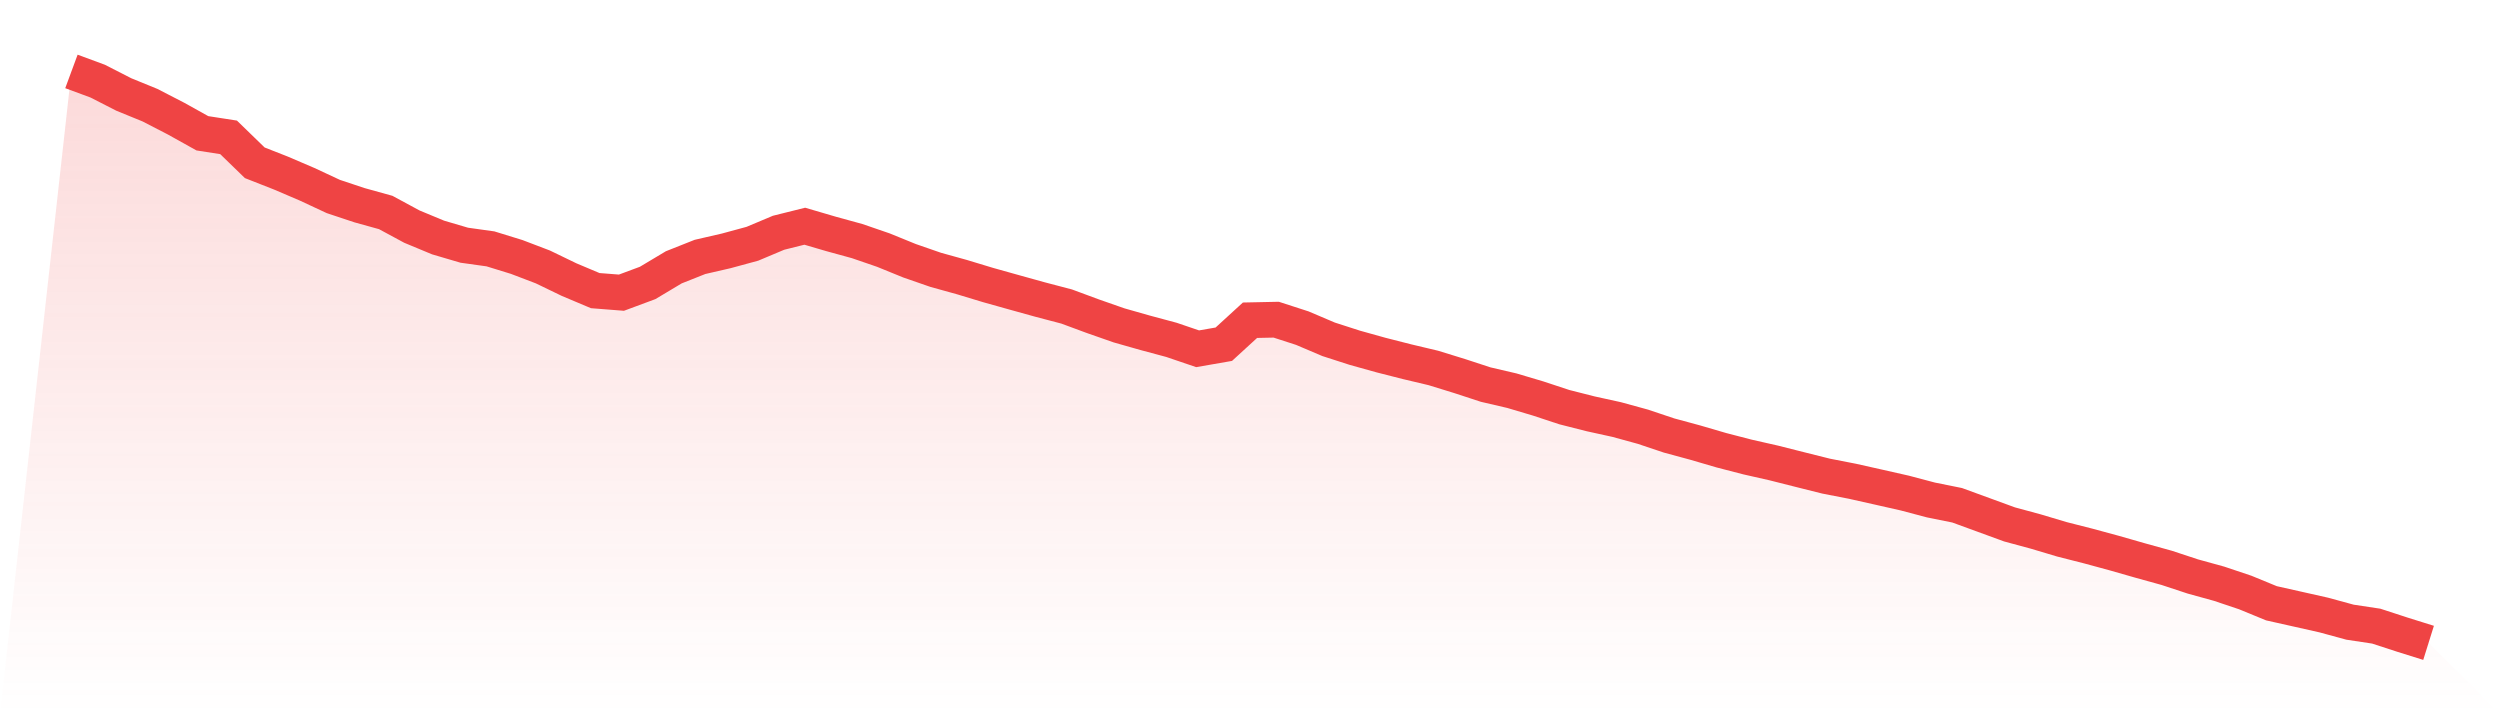 <svg viewBox="0 0 140 40" xmlns="http://www.w3.org/2000/svg">
<defs>
<linearGradient id="gradient" x1="0" x2="0" y1="0" y2="1">
<stop offset="0%" stop-color="#ef4444" stop-opacity="0.2"/>
<stop offset="100%" stop-color="#ef4444" stop-opacity="0"/>
</linearGradient>
</defs>
<path d="M4,4 L4,4 L5.467,4.542 L6.933,5.291 L8.4,5.89 L9.867,6.647 L11.333,7.464 L12.8,7.692 L14.267,9.116 L15.733,9.692 L17.2,10.32 L18.667,11.004 L20.133,11.492 L21.6,11.899 L23.067,12.691 L24.533,13.3 L26,13.732 L27.467,13.937 L28.933,14.389 L30.4,14.948 L31.867,15.657 L33.333,16.275 L34.8,16.39 L36.267,15.845 L37.733,14.969 L39.2,14.387 L40.667,14.049 L42.133,13.651 L43.6,13.034 L45.067,12.668 L46.533,13.098 L48,13.501 L49.467,14.005 L50.933,14.602 L52.4,15.111 L53.867,15.518 L55.333,15.962 L56.8,16.373 L58.267,16.78 L59.733,17.165 L61.2,17.708 L62.667,18.221 L64.133,18.638 L65.6,19.032 L67.067,19.531 L68.533,19.276 L70,17.933 L71.467,17.902 L72.933,18.377 L74.4,19.001 L75.867,19.474 L77.333,19.883 L78.8,20.257 L80.267,20.605 L81.733,21.057 L83.2,21.537 L84.667,21.879 L86.133,22.315 L87.6,22.799 L89.067,23.172 L90.533,23.494 L92,23.896 L93.467,24.388 L94.933,24.785 L96.4,25.214 L97.867,25.594 L99.333,25.926 L100.8,26.297 L102.267,26.664 L103.733,26.95 L105.2,27.279 L106.667,27.611 L108.133,27.999 L109.6,28.295 L111.067,28.831 L112.533,29.367 L114,29.764 L115.467,30.202 L116.933,30.575 L118.4,30.973 L119.867,31.393 L121.333,31.799 L122.8,32.283 L124.267,32.688 L125.733,33.18 L127.2,33.783 L128.667,34.112 L130.133,34.442 L131.6,34.842 L133.067,35.063 L134.533,35.541 L136,36 L140,40 L0,40 z" fill="url(#gradient)"/>
<path d="M4,4 L4,4 L5.467,4.542 L6.933,5.291 L8.4,5.89 L9.867,6.647 L11.333,7.464 L12.8,7.692 L14.267,9.116 L15.733,9.692 L17.2,10.32 L18.667,11.004 L20.133,11.492 L21.6,11.899 L23.067,12.691 L24.533,13.3 L26,13.732 L27.467,13.937 L28.933,14.389 L30.4,14.948 L31.867,15.657 L33.333,16.275 L34.8,16.39 L36.267,15.845 L37.733,14.969 L39.2,14.387 L40.667,14.049 L42.133,13.651 L43.6,13.034 L45.067,12.668 L46.533,13.098 L48,13.501 L49.467,14.005 L50.933,14.602 L52.4,15.111 L53.867,15.518 L55.333,15.962 L56.8,16.373 L58.267,16.78 L59.733,17.165 L61.2,17.708 L62.667,18.221 L64.133,18.638 L65.6,19.032 L67.067,19.531 L68.533,19.276 L70,17.933 L71.467,17.902 L72.933,18.377 L74.4,19.001 L75.867,19.474 L77.333,19.883 L78.8,20.257 L80.267,20.605 L81.733,21.057 L83.2,21.537 L84.667,21.879 L86.133,22.315 L87.6,22.799 L89.067,23.172 L90.533,23.494 L92,23.896 L93.467,24.388 L94.933,24.785 L96.4,25.214 L97.867,25.594 L99.333,25.926 L100.8,26.297 L102.267,26.664 L103.733,26.95 L105.2,27.279 L106.667,27.611 L108.133,27.999 L109.6,28.295 L111.067,28.831 L112.533,29.367 L114,29.764 L115.467,30.202 L116.933,30.575 L118.4,30.973 L119.867,31.393 L121.333,31.799 L122.8,32.283 L124.267,32.688 L125.733,33.18 L127.2,33.783 L128.667,34.112 L130.133,34.442 L131.6,34.842 L133.067,35.063 L134.533,35.541 L136,36" fill="none" stroke="#ef4444" stroke-width="2"/>
</svg>